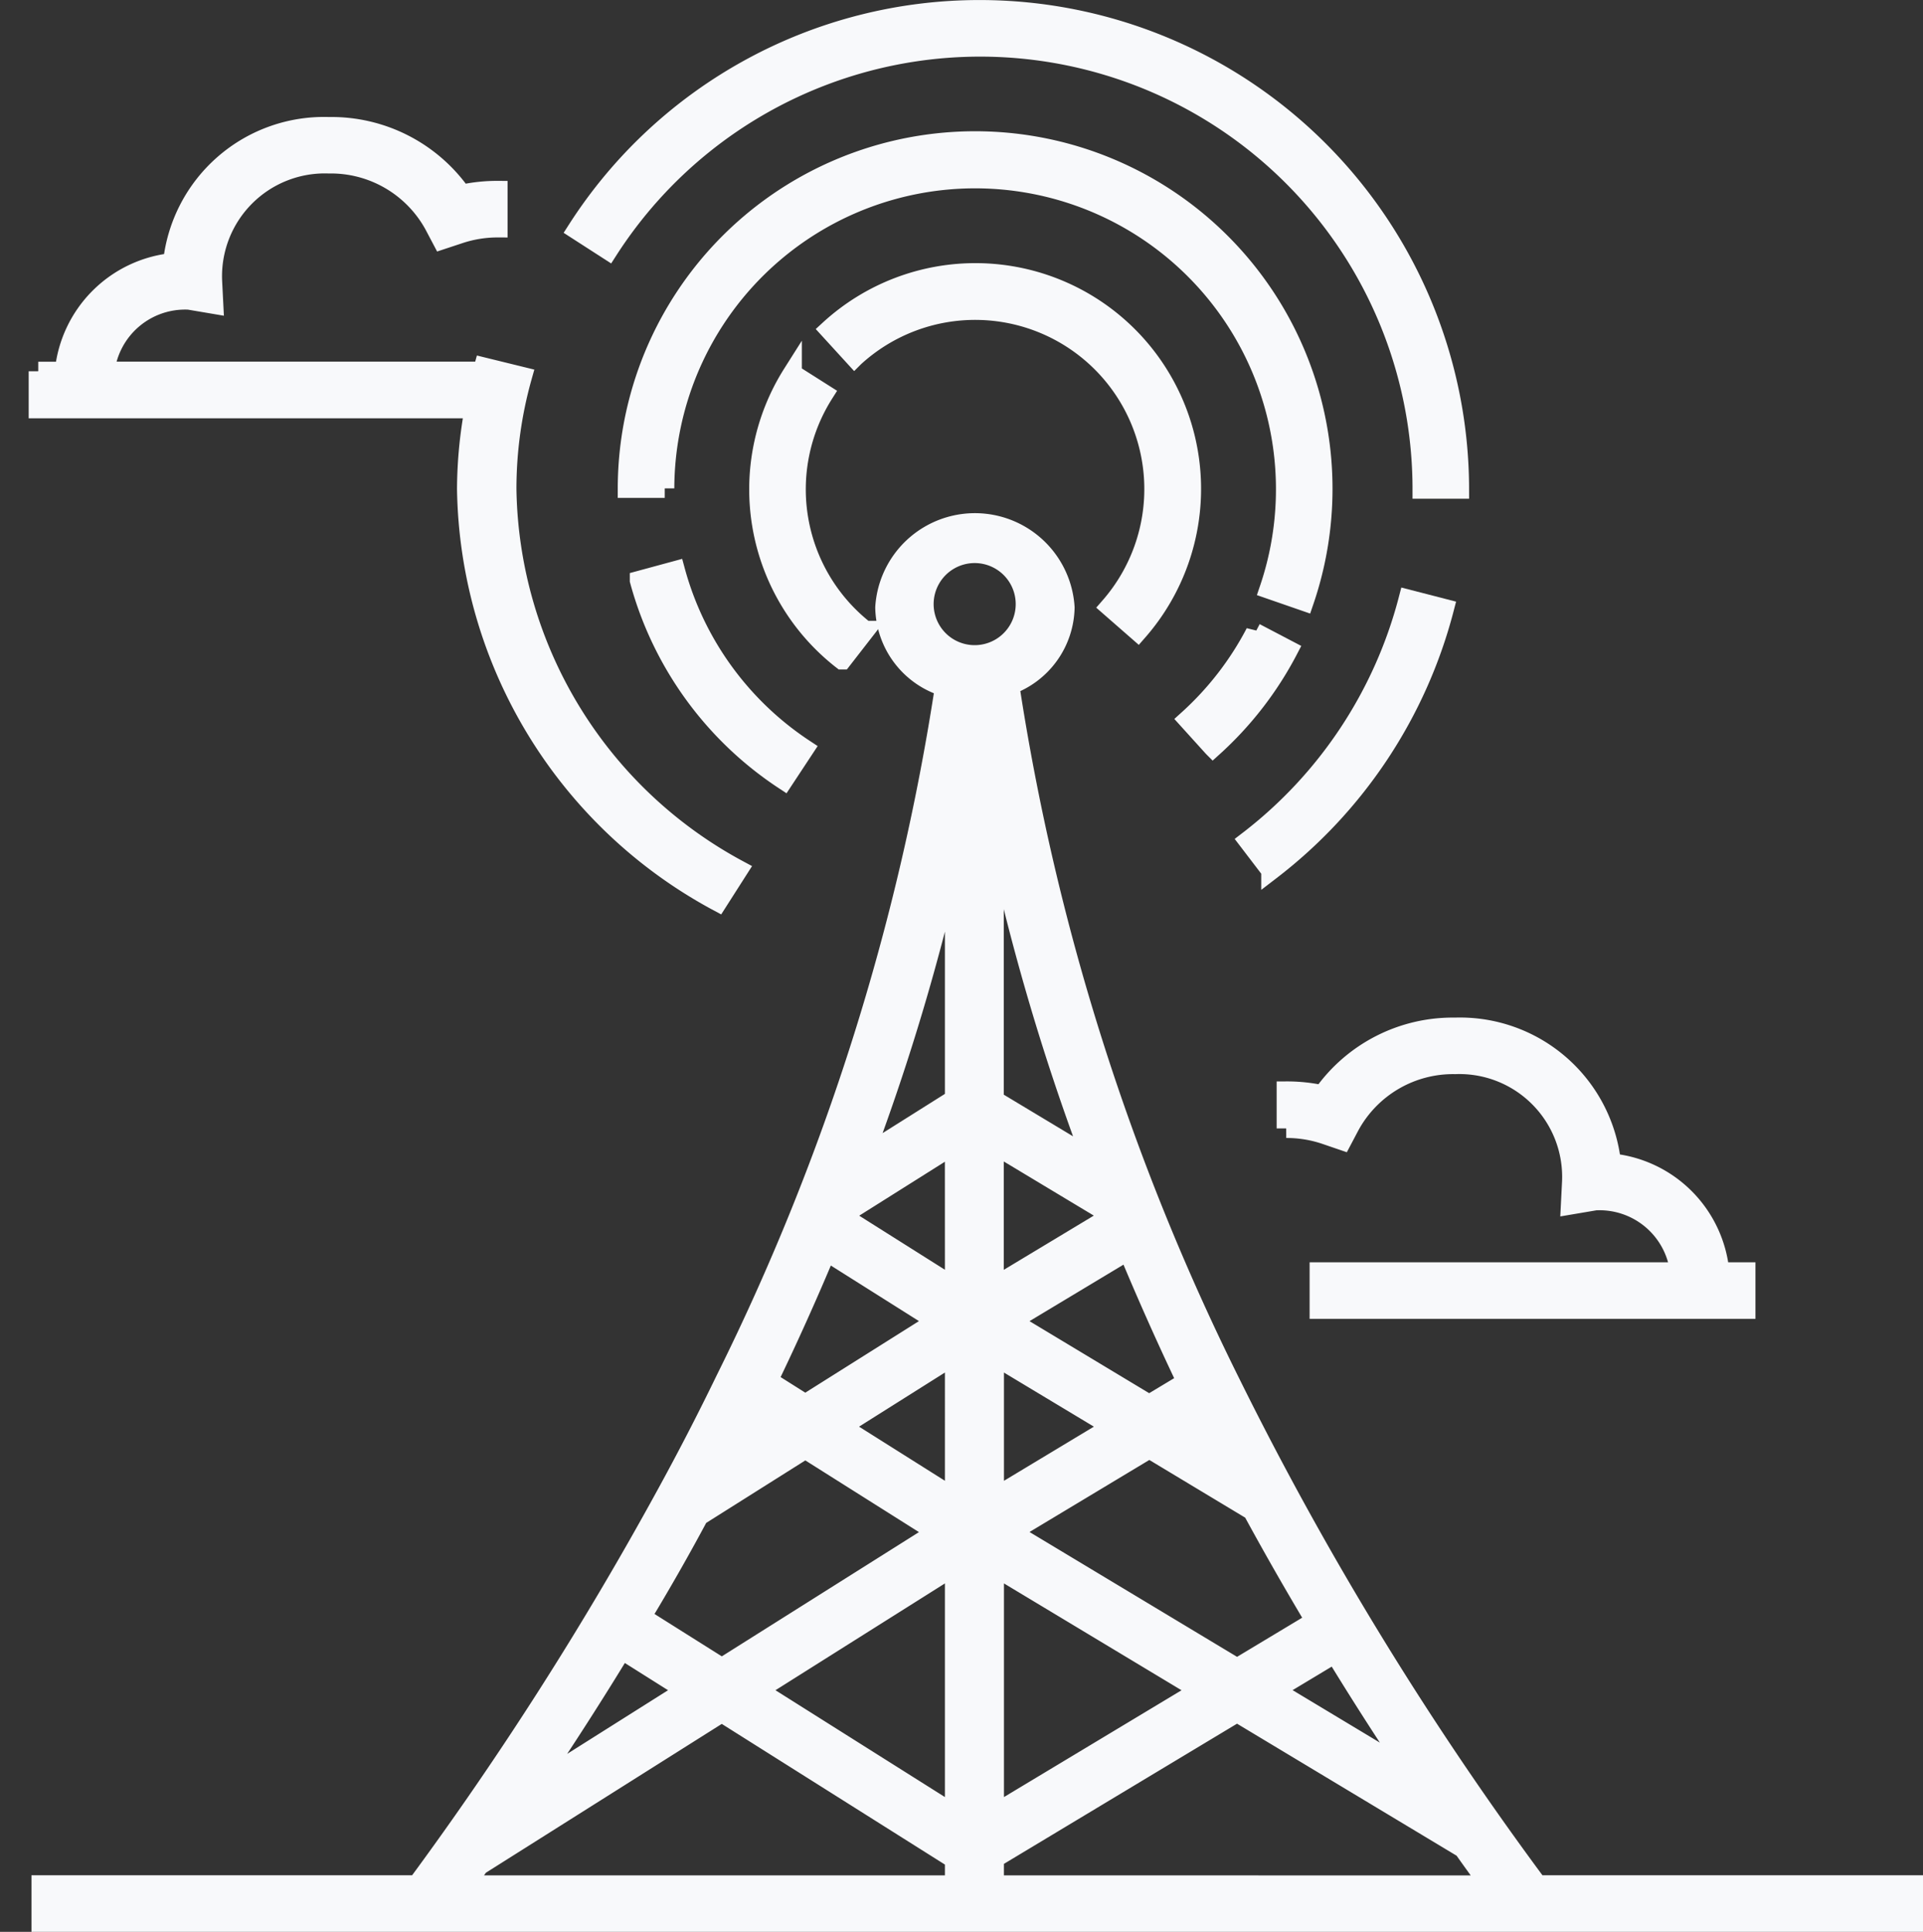 <svg xmlns="http://www.w3.org/2000/svg" width="50.283" height="50.5" viewBox="0 0 50.283 50.5">
  <rect x="0" y="0" width="50.283" height="50.5" fill="#333333" stroke="none"/>
  <g id="Group_602" data-name="Group 602" transform="translate(-1516 2569.25)">
    <g id="Group_455" data-name="Group 455" transform="translate(1515 -2570.073)">
      <path id="Path_227" data-name="Path 227" d="M50.1,16.73l-.948-.244A11.641,11.641,0,0,1,44.966,22.8l.594.778A12.627,12.627,0,0,0,50.1,16.73ZM37.958,1.074a12.5,12.5,0,0,0-10.544,5.76l.823.53a11.556,11.556,0,0,1,21.279,6.247h.979A12.551,12.551,0,0,0,37.958,1.074Zm8.062,16.74-.867-.454a8.139,8.139,0,0,1-1.762,2.275l.657.726A9.105,9.105,0,0,0,46.02,17.814Z" transform="translate(-11.331)" fill="#f8f9fb" stroke="#f8f9fb" stroke-width="0.5"/>
      <path id="Path_228" data-name="Path 228" d="M48.077,20.136a9.095,9.095,0,1,0-17.7-2.955l.979,0a8.116,8.116,0,1,1,15.8,2.636Zm-13.608,4.67.539-.817a8.126,8.126,0,0,1-3.372-4.658l-.944.256A9.105,9.105,0,0,0,34.469,24.806Z" transform="translate(-12.974 -3.592)" fill="#f8f9fb" stroke="#f8f9fb" stroke-width="0.5"/>
      <path id="Path_229" data-name="Path 229" d="M47.32,24.512a5.651,5.651,0,0,0-8.071-7.888l.66.722a4.673,4.673,0,0,1,6.674,6.522Zm-7.733.746.6-.772A4.675,4.675,0,0,1,39.11,18.3l-.827-.524a5.654,5.654,0,0,0,1.3,7.482Z" transform="translate(-16.566 -7.184)" fill="#f8f9fb" stroke="#f8f9fb" stroke-width="0.5"/>
      <path id="Path_230" data-name="Path 230" d="M51.109,57.777H41.281a85.964,85.964,0,0,1-8.046-13.165,61.864,61.864,0,0,1-5.757-18.195,2.207,2.207,0,0,0,1.446-2.031,2.361,2.361,0,0,0-4.713,0,2.216,2.216,0,0,0,1.561,2.077A61.6,61.6,0,0,1,20.039,44.57c-.506,1.043-1.015,2.027-1.561,3.022a89.826,89.826,0,0,1-6.5,10.185H2.148v.979H51.109ZM37.974,54.843l-3.585-2.155,1.592-.957Q36.933,53.291,37.974,54.843ZM33.822,48c.528.972,1.08,1.936,1.645,2.88l-2.045,1.229L27.51,48.554l3.618-2.175Zm-1.367,4.691-5.378,3.234V49.456Zm-5.378-5.033V43.944L30.163,45.8Zm5.847-1.36-.828-.5.446-.268C32.668,45.785,32.793,46.04,32.923,46.3ZM32.1,44.63l-.976.587L27.51,43.042l3.061-1.84C31.049,42.35,31.561,43.5,32.1,44.63Zm-5.028-2.487V38.426l3.089,1.857Zm2.535-3.356-2.535-1.524V30.077A60.442,60.442,0,0,0,29.612,38.787Zm-6.927,2.43,2.893,1.824-3.441,2.166-.967-.61C21.717,43.452,22.225,42.319,22.685,41.217ZM20.727,45.5l.473.3-.909.572C20.438,46.083,20.583,45.79,20.727,45.5Zm-1.375,2.64,2.781-1.753,3.44,2.17L19.949,52.1l-2.1-1.322C18.4,49.866,18.892,49,19.353,48.137Zm-2.019,3.492,1.679,1.058-3.963,2.5C15.876,53.962,16.632,52.784,17.334,51.629Zm8.7,6.148H13.24c.122-.168.246-.337.367-.505l6.341-4,6.085,3.835v.665Zm0-1.844-5.15-3.246,5.15-3.245Zm0-8.268L23.069,45.8l2.964-1.868Zm0-5.516-2.96-1.867,0,0,2.959-1.863Zm0-4.913-2.367,1.49a59.61,59.61,0,0,0,2.367-7.975Zm.535-11.618h-.014a1.323,1.323,0,1,1,.014,0Zm.508,32.159v-.692l6.345-3.815,5.916,3.556c.222.317.455.634.684.952Z" transform="translate(-0.075 -7.683)" fill="#f8f9fb" stroke="#f8f9fb" stroke-width="0.5"/>
      <path id="Path_231" data-name="Path 231" d="M35.583,32.634a4.361,4.361,0,0,0-.951-.1v.979a3.16,3.16,0,0,1,1.022.166l.442.151.208-.394a3.07,3.07,0,0,1,2.744-1.592A2.938,2.938,0,0,1,42.095,34.9l-.031.615.65-.11a2.109,2.109,0,0,1,2.206,1.858H35.494v.979H46.652v-.979h-.683a3.163,3.163,0,0,0-2.833-2.846,3.984,3.984,0,0,0-4.086-3.551A4.159,4.159,0,0,0,35.583,32.634ZM2,13.72V14.7H13.4a11.731,11.731,0,0,0-.2,2.1,12.462,12.462,0,0,0,6.572,10.789l.537-.841A11.489,11.489,0,0,1,14.254,16.8a10.813,10.813,0,0,1,.407-2.942l-1.015-.249c-.01.036-.017.073-.027.109H3.746a2.11,2.11,0,0,1,2.193-1.858l.65.11-.031-.615A2.938,2.938,0,0,1,9.6,8.3a3.071,3.071,0,0,1,2.744,1.592l.208.394L13,10.138a3.16,3.16,0,0,1,1.022-.166V8.993a4.346,4.346,0,0,0-.951.1A4.158,4.158,0,0,0,9.6,7.324a3.982,3.982,0,0,0-4.087,3.555,3.174,3.174,0,0,0-2.83,2.842H2Z" transform="translate(0 -3.192)" fill="#f8f9fb" stroke="#f8f9fb" stroke-width="0.5"/>
    </g>
    <rect id="Rectangle_288" data-name="Rectangle 288" width="50" height="50" transform="translate(1516 -2569)" fill="none"/>
  </g>
</svg>
